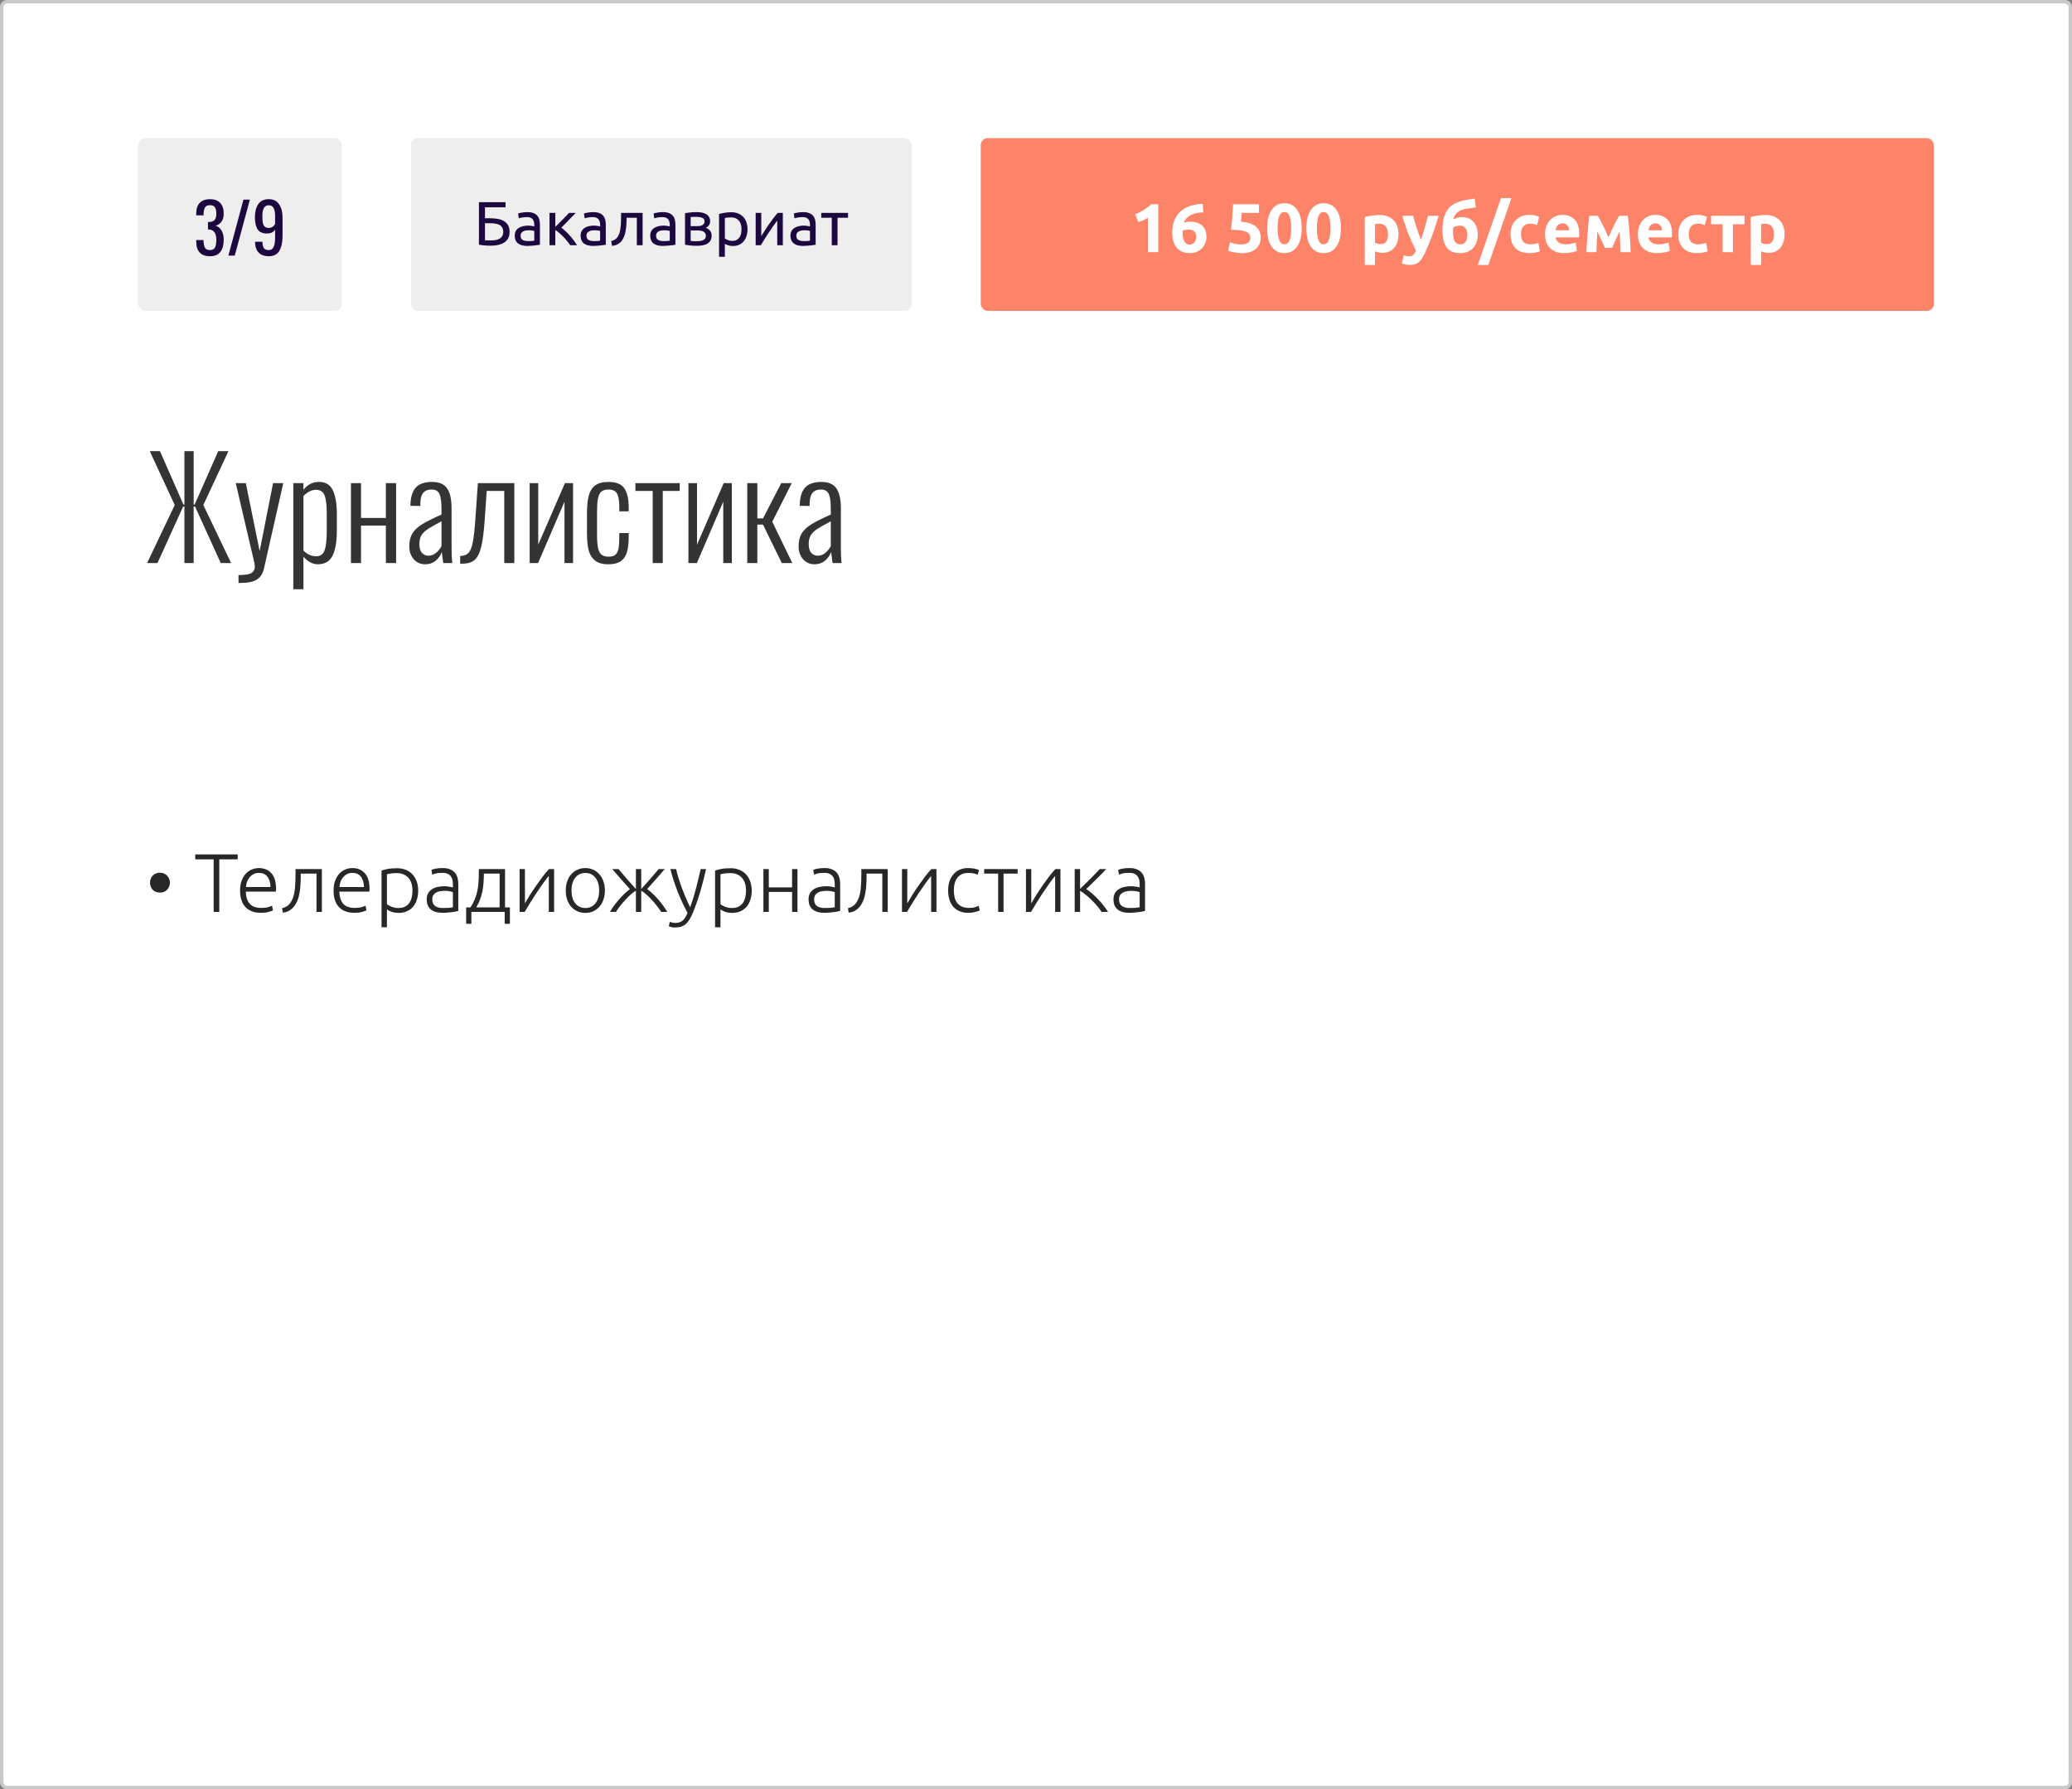 <?xml version="1.0" encoding="UTF-8"?> <svg xmlns="http://www.w3.org/2000/svg" width="600" height="518" viewBox="0 0 600 518" fill="none"><rect x="0" y="0" width="600" height="518" fill="#808080" stroke="none"/> <rect x="0.5" y="0.5" width="599" height="517" rx="1.5" fill="white"></rect> <path d="M50.6 146.2L43.36 130.6H46.32L53.12 146.08H53.4V130.6H56.08V146.08H56.36L63.2 130.6H66.16L58.88 146.2L66.92 163H63.92L56.48 146.64H56.08V163H53.4V146.64H53.04L45.6 163H42.6L50.6 146.2ZM69.069 166.48C70.935 166.48 72.189 166.28 72.829 165.88C73.469 165.48 73.789 164.88 73.789 164.08C73.789 163.573 73.669 162.853 73.429 161.92C73.215 160.96 73.082 160.4 73.029 160.24L68.269 139.88H71.189L75.189 159.56L79.069 139.88H82.029L76.429 164.64C76.082 166.107 75.389 167.16 74.349 167.8C73.309 168.44 71.802 168.76 69.829 168.76H69.069V166.48ZM84.943 139.88H87.863V141.8C89.063 140.28 90.543 139.52 92.303 139.52C94.33 139.52 95.703 140.36 96.423 142.04C97.17 143.693 97.543 145.92 97.543 148.72V153.6C97.543 156.773 97.13 159.2 96.303 160.88C95.477 162.533 94.037 163.36 91.983 163.36C90.543 163.36 89.17 162.627 87.863 161.16V170.6H84.943V139.88ZM91.543 161.04C92.77 161.04 93.583 160.467 93.983 159.32C94.41 158.173 94.623 156.293 94.623 153.68V148.72C94.623 146.24 94.41 144.467 93.983 143.4C93.583 142.333 92.743 141.8 91.463 141.8C90.263 141.8 89.063 142.4 87.863 143.6V159.36C88.93 160.48 90.156 161.04 91.543 161.04ZM101.623 139.88H104.543V149.96H111.743V139.88H114.703V163H111.743V152.16H104.543V163H101.623V139.88ZM123.162 163.36C121.775 163.36 120.655 162.867 119.802 161.88C118.949 160.893 118.522 159.667 118.522 158.2C118.522 156.68 118.815 155.427 119.402 154.44C120.015 153.453 120.949 152.573 122.202 151.8C123.455 151.027 125.335 150.08 127.842 148.96V147.32C127.842 145.88 127.749 144.76 127.562 143.96C127.402 143.16 127.109 142.587 126.682 142.24C126.282 141.893 125.709 141.72 124.962 141.72C122.802 141.72 121.722 143.04 121.722 145.68V146.48L118.842 146.44C118.869 144.067 119.375 142.32 120.362 141.2C121.349 140.08 122.935 139.52 125.122 139.52C127.149 139.52 128.589 140.133 129.442 141.36C130.322 142.587 130.762 144.52 130.762 147.16V158.4C130.762 159.147 130.775 160 130.802 160.96C130.855 161.92 130.909 162.6 130.962 163H128.362L127.922 159.8C127.575 160.813 126.975 161.667 126.122 162.36C125.295 163.027 124.309 163.36 123.162 163.36ZM124.082 160.88C124.882 160.88 125.602 160.613 126.242 160.08C126.909 159.52 127.442 158.867 127.842 158.12V150.92C126.029 151.88 124.709 152.627 123.882 153.16C123.082 153.693 122.469 154.293 122.042 154.96C121.642 155.6 121.442 156.44 121.442 157.48C121.442 158.627 121.682 159.48 122.162 160.04C122.669 160.6 123.309 160.88 124.082 160.88ZM133.26 160.96C134.327 160.933 135.127 160.64 135.66 160.08C136.194 159.52 136.607 158.507 136.9 157.04C137.194 155.573 137.447 153.293 137.66 150.2L138.38 139.88H148.94V163H146.02V142.12H140.94L140.38 150.2C140.14 153.8 139.794 156.507 139.34 158.32C138.914 160.107 138.274 161.373 137.42 162.12C136.567 162.84 135.327 163.2 133.7 163.2H133.26V160.96ZM153.381 139.88H155.861V157.68L163.581 139.88H165.941V163H163.461V145.24L155.821 163H153.381V139.88ZM176.172 163.36C174.465 163.36 173.159 162.987 172.252 162.24C171.345 161.467 170.732 160.44 170.412 159.16C170.119 157.853 169.972 156.213 169.972 154.24V148.84C169.972 146.6 170.145 144.813 170.492 143.48C170.865 142.147 171.492 141.16 172.372 140.52C173.279 139.853 174.545 139.52 176.172 139.52C178.439 139.52 179.985 140.147 180.812 141.4C181.639 142.627 182.052 144.467 182.052 146.92V148.04H179.332V146.92C179.332 145.56 179.225 144.507 179.012 143.76C178.825 143.013 178.505 142.493 178.052 142.2C177.599 141.88 176.972 141.72 176.172 141.72C175.265 141.72 174.572 141.933 174.092 142.36C173.639 142.787 173.319 143.467 173.132 144.4C172.972 145.307 172.892 146.627 172.892 148.36V154.84C172.892 156.44 172.985 157.693 173.172 158.6C173.359 159.507 173.692 160.16 174.172 160.56C174.652 160.96 175.332 161.16 176.212 161.16C177.119 161.16 177.785 160.973 178.212 160.6C178.665 160.2 178.959 159.613 179.092 158.84C179.252 158.067 179.332 156.987 179.332 155.6V154.32H182.052V155.44C182.052 157.173 181.892 158.613 181.572 159.76C181.279 160.88 180.705 161.76 179.852 162.4C178.999 163.04 177.772 163.36 176.172 163.36ZM188.999 142.12H183.999V139.88H196.839V142.12H191.919V163H188.999V142.12ZM199.357 139.88H201.837V157.68L209.557 139.88H211.917V163H209.437V145.24L201.797 163H199.357V139.88ZM216.388 139.88H219.308V150.08H220.948L226.228 139.88H229.268L223.628 151.04L229.428 163H226.388L220.948 151.88H219.308V163H216.388V139.88ZM235.896 163.36C234.51 163.36 233.39 162.867 232.536 161.88C231.683 160.893 231.256 159.667 231.256 158.2C231.256 156.68 231.55 155.427 232.136 154.44C232.75 153.453 233.683 152.573 234.936 151.8C236.19 151.027 238.07 150.08 240.576 148.96V147.32C240.576 145.88 240.483 144.76 240.296 143.96C240.136 143.16 239.843 142.587 239.416 142.24C239.016 141.893 238.443 141.72 237.696 141.72C235.536 141.72 234.456 143.04 234.456 145.68V146.48L231.576 146.44C231.603 144.067 232.11 142.32 233.096 141.2C234.083 140.08 235.67 139.52 237.856 139.52C239.883 139.52 241.323 140.133 242.176 141.36C243.056 142.587 243.496 144.52 243.496 147.16V158.4C243.496 159.147 243.51 160 243.536 160.96C243.59 161.92 243.643 162.6 243.696 163H241.096L240.656 159.8C240.31 160.813 239.71 161.667 238.856 162.36C238.03 163.027 237.043 163.36 235.896 163.36ZM236.816 160.88C237.616 160.88 238.336 160.613 238.976 160.08C239.643 159.52 240.176 158.867 240.576 158.12V150.92C238.763 151.88 237.443 152.627 236.616 153.16C235.816 153.693 235.203 154.293 234.776 154.96C234.376 155.6 234.176 156.44 234.176 157.48C234.176 158.627 234.416 159.48 234.896 160.04C235.403 160.6 236.043 160.88 236.816 160.88Z" fill="#343434"></path> <path d="M49.2 255.528C49.2 255.912 49.128 256.28 48.984 256.632C48.856 256.984 48.664 257.296 48.408 257.568C48.168 257.824 47.872 258.032 47.52 258.192C47.168 258.336 46.768 258.408 46.32 258.408C45.872 258.408 45.464 258.336 45.096 258.192C44.744 258.032 44.44 257.824 44.184 257.568C43.944 257.296 43.76 256.984 43.632 256.632C43.504 256.28 43.44 255.912 43.44 255.528C43.44 255.144 43.504 254.784 43.632 254.448C43.76 254.096 43.944 253.792 44.184 253.536C44.44 253.264 44.744 253.048 45.096 252.888C45.464 252.728 45.872 252.648 46.32 252.648C46.768 252.648 47.168 252.728 47.52 252.888C47.872 253.048 48.168 253.264 48.408 253.536C48.664 253.792 48.856 254.096 48.984 254.448C49.128 254.784 49.2 255.144 49.2 255.528ZM68.829 247.368V248.784H63.501V264H61.869V248.784H56.541V247.368H68.829ZM69.523 257.784C69.523 256.696 69.675 255.752 69.979 254.952C70.299 254.136 70.707 253.456 71.203 252.912C71.715 252.368 72.291 251.968 72.931 251.712C73.587 251.44 74.259 251.304 74.947 251.304C76.467 251.304 77.675 251.8 78.571 252.792C79.483 253.784 79.939 255.312 79.939 257.376C79.939 257.504 79.931 257.632 79.915 257.76C79.915 257.888 79.907 258.008 79.891 258.12H71.179C71.227 259.64 71.603 260.808 72.307 261.624C73.011 262.44 74.131 262.848 75.667 262.848C76.515 262.848 77.187 262.768 77.683 262.608C78.179 262.448 78.539 262.312 78.763 262.2L79.051 263.544C78.827 263.672 78.403 263.824 77.779 264C77.171 264.176 76.451 264.264 75.619 264.264C74.531 264.264 73.603 264.104 72.835 263.784C72.067 263.464 71.435 263.016 70.939 262.44C70.443 261.864 70.083 261.184 69.859 260.4C69.635 259.6 69.523 258.728 69.523 257.784ZM78.331 256.8C78.299 255.504 77.995 254.496 77.419 253.776C76.843 253.056 76.027 252.696 74.971 252.696C74.411 252.696 73.907 252.808 73.459 253.032C73.027 253.256 72.643 253.56 72.307 253.944C71.987 254.312 71.731 254.744 71.539 255.24C71.363 255.736 71.259 256.256 71.227 256.8H78.331ZM87.088 252.912V253.416C87.088 253.896 87.08 254.424 87.064 255C87.048 255.56 87.016 256.136 86.968 256.728C86.92 257.32 86.84 257.912 86.728 258.504C86.632 259.08 86.504 259.624 86.344 260.136C86.168 260.664 85.944 261.168 85.672 261.648C85.416 262.112 85.104 262.528 84.736 262.896C84.384 263.248 83.968 263.544 83.488 263.784C83.024 264.008 82.496 264.152 81.904 264.216L81.688 262.92C82.488 262.744 83.128 262.416 83.608 261.936C84.104 261.456 84.512 260.776 84.832 259.896C85.152 259.016 85.352 258.008 85.432 256.872C85.528 255.72 85.576 254.464 85.576 253.104V251.592H93.208V264H91.648V252.912H87.088ZM96.593 257.784C96.593 256.696 96.745 255.752 97.049 254.952C97.369 254.136 97.777 253.456 98.273 252.912C98.785 252.368 99.361 251.968 100.001 251.712C100.657 251.44 101.329 251.304 102.017 251.304C103.537 251.304 104.745 251.8 105.641 252.792C106.553 253.784 107.009 255.312 107.009 257.376C107.009 257.504 107.001 257.632 106.985 257.76C106.985 257.888 106.977 258.008 106.961 258.12H98.249C98.297 259.64 98.673 260.808 99.377 261.624C100.081 262.44 101.201 262.848 102.737 262.848C103.585 262.848 104.257 262.768 104.753 262.608C105.249 262.448 105.609 262.312 105.833 262.2L106.121 263.544C105.897 263.672 105.473 263.824 104.849 264C104.241 264.176 103.521 264.264 102.689 264.264C101.601 264.264 100.673 264.104 99.905 263.784C99.137 263.464 98.505 263.016 98.009 262.44C97.513 261.864 97.153 261.184 96.929 260.4C96.705 259.6 96.593 258.728 96.593 257.784ZM105.401 256.8C105.369 255.504 105.065 254.496 104.489 253.776C103.913 253.056 103.097 252.696 102.041 252.696C101.481 252.696 100.977 252.808 100.529 253.032C100.097 253.256 99.713 253.56 99.377 253.944C99.057 254.312 98.801 254.744 98.609 255.24C98.433 255.736 98.329 256.256 98.297 256.8H105.401ZM112.046 261.768C112.19 261.88 112.366 262 112.574 262.128C112.798 262.256 113.054 262.376 113.342 262.488C113.63 262.6 113.942 262.696 114.278 262.776C114.614 262.84 114.966 262.872 115.334 262.872C116.102 262.872 116.742 262.744 117.254 262.488C117.782 262.216 118.206 261.856 118.526 261.408C118.846 260.944 119.078 260.408 119.222 259.8C119.366 259.176 119.438 258.52 119.438 257.832C119.438 256.2 119.03 254.952 118.214 254.088C117.398 253.208 116.318 252.768 114.974 252.768C114.206 252.768 113.582 252.808 113.102 252.888C112.638 252.952 112.286 253.024 112.046 253.104V261.768ZM112.046 268.44H110.486V252.024C110.95 251.864 111.542 251.712 112.262 251.568C112.982 251.424 113.894 251.352 114.998 251.352C115.91 251.352 116.734 251.504 117.47 251.808C118.222 252.096 118.862 252.52 119.39 253.08C119.934 253.64 120.35 254.32 120.638 255.12C120.942 255.92 121.094 256.824 121.094 257.832C121.094 258.776 120.966 259.648 120.71 260.448C120.47 261.232 120.11 261.912 119.63 262.488C119.15 263.048 118.558 263.488 117.854 263.808C117.166 264.128 116.374 264.288 115.478 264.288C114.662 264.288 113.95 264.176 113.342 263.952C112.75 263.712 112.318 263.488 112.046 263.28V268.44ZM128.39 262.872C128.998 262.872 129.526 262.856 129.974 262.824C130.438 262.776 130.83 262.72 131.15 262.656V258.288C130.974 258.208 130.694 258.128 130.31 258.048C129.926 257.952 129.398 257.904 128.726 257.904C128.342 257.904 127.942 257.936 127.526 258C127.11 258.048 126.726 258.168 126.374 258.36C126.022 258.536 125.734 258.784 125.51 259.104C125.286 259.424 125.174 259.848 125.174 260.376C125.174 260.84 125.246 261.232 125.39 261.552C125.55 261.872 125.766 262.128 126.038 262.32C126.326 262.512 126.662 262.656 127.046 262.752C127.446 262.832 127.894 262.872 128.39 262.872ZM128.246 251.304C129.062 251.304 129.75 251.424 130.31 251.664C130.886 251.888 131.35 252.208 131.702 252.624C132.054 253.024 132.31 253.504 132.47 254.064C132.63 254.624 132.71 255.232 132.71 255.888V263.712C132.55 263.76 132.318 263.816 132.014 263.88C131.71 263.928 131.358 263.984 130.958 264.048C130.558 264.112 130.11 264.16 129.614 264.192C129.134 264.24 128.638 264.264 128.126 264.264C127.47 264.264 126.862 264.192 126.302 264.048C125.758 263.904 125.278 263.68 124.862 263.376C124.462 263.056 124.142 262.656 123.902 262.176C123.678 261.68 123.566 261.08 123.566 260.376C123.566 259.704 123.694 259.128 123.95 258.648C124.206 258.168 124.566 257.776 125.03 257.472C125.494 257.152 126.046 256.92 126.686 256.776C127.326 256.632 128.022 256.56 128.774 256.56C128.998 256.56 129.23 256.576 129.47 256.608C129.726 256.624 129.966 256.656 130.19 256.704C130.43 256.736 130.63 256.776 130.79 256.824C130.966 256.856 131.086 256.888 131.15 256.92V256.152C131.15 255.72 131.118 255.304 131.054 254.904C130.99 254.488 130.846 254.12 130.622 253.8C130.414 253.464 130.11 253.2 129.71 253.008C129.326 252.8 128.814 252.696 128.174 252.696C127.262 252.696 126.582 252.76 126.134 252.888C125.686 253.016 125.358 253.12 125.15 253.2L124.934 251.832C125.206 251.704 125.622 251.584 126.182 251.472C126.758 251.36 127.446 251.304 128.246 251.304ZM146.241 262.68H147.657V267.432H146.145V264H136.497V267.432H134.985V262.68H136.257C136.785 261.848 137.201 261.048 137.505 260.28C137.825 259.512 138.065 258.728 138.225 257.928C138.401 257.128 138.513 256.288 138.561 255.408C138.625 254.512 138.657 253.536 138.657 252.48V251.592H146.241V262.68ZM140.121 252.912C140.121 253.776 140.089 254.624 140.025 255.456C139.977 256.288 139.873 257.112 139.713 257.928C139.553 258.744 139.329 259.552 139.041 260.352C138.753 261.136 138.377 261.912 137.913 262.68H144.681V252.912H140.121ZM158.918 253.584C158.438 254.16 157.878 254.888 157.238 255.768C156.614 256.648 155.974 257.576 155.318 258.552C154.678 259.528 154.062 260.496 153.47 261.456C152.878 262.416 152.366 263.264 151.934 264H150.47V251.592H152.006V261.528C152.39 260.84 152.862 260.048 153.422 259.152C153.998 258.24 154.606 257.328 155.246 256.416C155.886 255.488 156.526 254.6 157.166 253.752C157.822 252.904 158.43 252.184 158.99 251.592H160.454V264H158.918V253.584ZM175.164 257.808C175.164 258.784 175.02 259.672 174.732 260.472C174.46 261.272 174.068 261.952 173.556 262.512C173.06 263.072 172.468 263.512 171.78 263.832C171.092 264.136 170.332 264.288 169.5 264.288C168.668 264.288 167.908 264.136 167.22 263.832C166.532 263.512 165.932 263.072 165.42 262.512C164.924 261.952 164.532 261.272 164.244 260.472C163.972 259.672 163.836 258.784 163.836 257.808C163.836 256.832 163.972 255.944 164.244 255.144C164.532 254.344 164.924 253.664 165.42 253.104C165.932 252.528 166.532 252.088 167.22 251.784C167.908 251.464 168.668 251.304 169.5 251.304C170.332 251.304 171.092 251.464 171.78 251.784C172.468 252.088 173.06 252.528 173.556 253.104C174.068 253.664 174.46 254.344 174.732 255.144C175.02 255.944 175.164 256.832 175.164 257.808ZM173.508 257.808C173.508 256.256 173.148 255.024 172.428 254.112C171.708 253.184 170.732 252.72 169.5 252.72C168.268 252.72 167.292 253.184 166.572 254.112C165.852 255.024 165.492 256.256 165.492 257.808C165.492 259.36 165.852 260.592 166.572 261.504C167.292 262.416 168.268 262.872 169.5 262.872C170.732 262.872 171.708 262.416 172.428 261.504C173.148 260.592 173.508 259.36 173.508 257.808ZM192.499 251.592C192.147 252.008 191.747 252.472 191.299 252.984C190.867 253.496 190.419 254.008 189.955 254.52C189.507 255.032 189.059 255.536 188.611 256.032C188.179 256.528 187.779 256.976 187.411 257.376C187.955 257.776 188.507 258.248 189.067 258.792C189.627 259.32 190.163 259.88 190.675 260.472C191.187 261.064 191.659 261.664 192.091 262.272C192.523 262.88 192.899 263.456 193.219 264H191.467C191.099 263.424 190.667 262.824 190.171 262.2C189.675 261.56 189.163 260.96 188.635 260.4C188.107 259.824 187.579 259.312 187.051 258.864C186.539 258.4 186.083 258.064 185.683 257.856V264H184.147V257.856C183.747 258.064 183.283 258.4 182.755 258.864C182.243 259.312 181.723 259.824 181.195 260.4C180.667 260.96 180.147 261.56 179.635 262.2C179.139 262.824 178.715 263.424 178.363 264H176.635C176.939 263.456 177.307 262.88 177.739 262.272C178.187 261.664 178.667 261.064 179.179 260.472C179.691 259.88 180.219 259.32 180.763 258.792C181.323 258.264 181.875 257.8 182.419 257.4C182.051 257 181.643 256.552 181.195 256.056C180.763 255.56 180.315 255.056 179.851 254.544C179.403 254.016 178.955 253.504 178.507 253.008C178.059 252.496 177.659 252.024 177.307 251.592H179.107C179.763 252.392 180.515 253.28 181.363 254.256C182.211 255.232 183.139 256.272 184.147 257.376V251.592H185.683V257.376C186.691 256.272 187.619 255.232 188.467 254.256C189.315 253.28 190.067 252.392 190.723 251.592H192.499ZM199.089 264.264C198.561 263.288 198.049 262.272 197.553 261.216C197.073 260.16 196.617 259.096 196.185 258.024C195.769 256.936 195.385 255.856 195.033 254.784C194.681 253.696 194.377 252.632 194.121 251.592H195.777C195.953 252.36 196.177 253.192 196.449 254.088C196.721 254.968 197.025 255.88 197.361 256.824C197.713 257.768 198.097 258.736 198.513 259.728C198.929 260.72 199.377 261.696 199.857 262.656C200.209 261.664 200.521 260.728 200.793 259.848C201.065 258.968 201.313 258.096 201.537 257.232C201.777 256.352 202.001 255.456 202.209 254.544C202.433 253.632 202.665 252.648 202.905 251.592H204.465C203.953 253.912 203.369 256.168 202.713 258.36C202.057 260.552 201.345 262.56 200.577 264.384C200.273 265.104 199.961 265.72 199.641 266.232C199.321 266.76 198.961 267.192 198.561 267.528C198.177 267.864 197.721 268.112 197.193 268.272C196.681 268.432 196.073 268.512 195.369 268.512C194.969 268.512 194.601 268.464 194.265 268.368C193.945 268.272 193.745 268.2 193.665 268.152L193.977 266.856C194.041 266.904 194.217 266.968 194.505 267.048C194.809 267.144 195.121 267.192 195.441 267.192C195.889 267.192 196.289 267.144 196.641 267.048C197.009 266.952 197.337 266.784 197.625 266.544C197.913 266.32 198.169 266.024 198.393 265.656C198.633 265.288 198.865 264.824 199.089 264.264ZM208.632 261.768C208.776 261.88 208.952 262 209.16 262.128C209.384 262.256 209.64 262.376 209.928 262.488C210.216 262.6 210.528 262.696 210.864 262.776C211.2 262.84 211.552 262.872 211.92 262.872C212.688 262.872 213.328 262.744 213.84 262.488C214.368 262.216 214.792 261.856 215.112 261.408C215.432 260.944 215.664 260.408 215.808 259.8C215.952 259.176 216.024 258.52 216.024 257.832C216.024 256.2 215.616 254.952 214.8 254.088C213.984 253.208 212.904 252.768 211.56 252.768C210.792 252.768 210.168 252.808 209.688 252.888C209.224 252.952 208.872 253.024 208.632 253.104V261.768ZM208.632 268.44H207.072V252.024C207.536 251.864 208.128 251.712 208.848 251.568C209.568 251.424 210.48 251.352 211.584 251.352C212.496 251.352 213.32 251.504 214.056 251.808C214.808 252.096 215.448 252.52 215.976 253.08C216.52 253.64 216.936 254.32 217.224 255.12C217.528 255.92 217.68 256.824 217.68 257.832C217.68 258.776 217.552 259.648 217.296 260.448C217.056 261.232 216.696 261.912 216.216 262.488C215.736 263.048 215.144 263.488 214.44 263.808C213.752 264.128 212.96 264.288 212.064 264.288C211.248 264.288 210.536 264.176 209.928 263.952C209.336 263.712 208.904 263.488 208.632 263.28V268.44ZM230.928 264H229.368V258.216H222.624V264H221.064V251.592H222.624V256.896H229.368V251.592H230.928V264ZM238.968 262.872C239.576 262.872 240.104 262.856 240.552 262.824C241.016 262.776 241.408 262.72 241.728 262.656V258.288C241.552 258.208 241.272 258.128 240.888 258.048C240.504 257.952 239.976 257.904 239.304 257.904C238.92 257.904 238.52 257.936 238.104 258C237.688 258.048 237.304 258.168 236.952 258.36C236.6 258.536 236.312 258.784 236.088 259.104C235.864 259.424 235.752 259.848 235.752 260.376C235.752 260.84 235.824 261.232 235.968 261.552C236.128 261.872 236.344 262.128 236.616 262.32C236.904 262.512 237.24 262.656 237.624 262.752C238.024 262.832 238.472 262.872 238.968 262.872ZM238.824 251.304C239.64 251.304 240.328 251.424 240.888 251.664C241.464 251.888 241.928 252.208 242.28 252.624C242.632 253.024 242.888 253.504 243.048 254.064C243.208 254.624 243.288 255.232 243.288 255.888V263.712C243.128 263.76 242.896 263.816 242.592 263.88C242.288 263.928 241.936 263.984 241.536 264.048C241.136 264.112 240.688 264.16 240.192 264.192C239.712 264.24 239.216 264.264 238.704 264.264C238.048 264.264 237.44 264.192 236.88 264.048C236.336 263.904 235.856 263.68 235.44 263.376C235.04 263.056 234.72 262.656 234.48 262.176C234.256 261.68 234.144 261.08 234.144 260.376C234.144 259.704 234.272 259.128 234.528 258.648C234.784 258.168 235.144 257.776 235.608 257.472C236.072 257.152 236.624 256.92 237.264 256.776C237.904 256.632 238.6 256.56 239.352 256.56C239.576 256.56 239.808 256.576 240.048 256.608C240.304 256.624 240.544 256.656 240.768 256.704C241.008 256.736 241.208 256.776 241.368 256.824C241.544 256.856 241.664 256.888 241.728 256.92V256.152C241.728 255.72 241.696 255.304 241.632 254.904C241.568 254.488 241.424 254.12 241.2 253.8C240.992 253.464 240.688 253.2 240.288 253.008C239.904 252.8 239.392 252.696 238.752 252.696C237.84 252.696 237.16 252.76 236.712 252.888C236.264 253.016 235.936 253.12 235.728 253.2L235.512 251.832C235.784 251.704 236.2 251.584 236.76 251.472C237.336 251.36 238.024 251.304 238.824 251.304ZM250.939 252.912V253.416C250.939 253.896 250.931 254.424 250.915 255C250.899 255.56 250.867 256.136 250.819 256.728C250.771 257.32 250.691 257.912 250.579 258.504C250.483 259.08 250.355 259.624 250.195 260.136C250.019 260.664 249.795 261.168 249.523 261.648C249.267 262.112 248.955 262.528 248.587 262.896C248.235 263.248 247.819 263.544 247.339 263.784C246.875 264.008 246.347 264.152 245.755 264.216L245.539 262.92C246.339 262.744 246.979 262.416 247.459 261.936C247.955 261.456 248.363 260.776 248.683 259.896C249.003 259.016 249.203 258.008 249.283 256.872C249.379 255.72 249.427 254.464 249.427 253.104V251.592H257.059V264H255.499V252.912H250.939ZM269.637 253.584C269.157 254.16 268.597 254.888 267.957 255.768C267.333 256.648 266.693 257.576 266.037 258.552C265.397 259.528 264.781 260.496 264.189 261.456C263.597 262.416 263.085 263.264 262.653 264H261.189V251.592H262.725V261.528C263.109 260.84 263.581 260.048 264.141 259.152C264.717 258.24 265.325 257.328 265.965 256.416C266.605 255.488 267.245 254.6 267.885 253.752C268.541 252.904 269.149 252.184 269.709 251.592H271.173V264H269.637V253.584ZM280.434 264.264C279.474 264.264 278.626 264.112 277.89 263.808C277.154 263.504 276.538 263.072 276.042 262.512C275.562 261.936 275.194 261.256 274.938 260.472C274.682 259.672 274.554 258.792 274.554 257.832C274.554 256.856 274.682 255.968 274.938 255.168C275.21 254.368 275.594 253.68 276.09 253.104C276.586 252.528 277.186 252.088 277.89 251.784C278.594 251.464 279.386 251.304 280.266 251.304C280.938 251.304 281.562 251.36 282.138 251.472C282.73 251.584 283.186 251.728 283.506 251.904L283.098 253.248C282.778 253.088 282.418 252.96 282.018 252.864C281.618 252.768 281.082 252.72 280.41 252.72C279.034 252.72 277.986 253.168 277.266 254.064C276.562 254.944 276.21 256.2 276.21 257.832C276.21 258.568 276.29 259.248 276.45 259.872C276.61 260.48 276.866 261.008 277.218 261.456C277.586 261.888 278.05 262.232 278.61 262.488C279.186 262.728 279.882 262.848 280.698 262.848C281.37 262.848 281.93 262.776 282.378 262.632C282.842 262.472 283.178 262.336 283.386 262.224L283.722 263.568C283.434 263.728 282.978 263.88 282.354 264.024C281.746 264.184 281.106 264.264 280.434 264.264ZM294.681 251.592V252.912H290.601V264H289.041V252.912H284.985V251.592H294.681ZM305.543 253.584C305.063 254.16 304.503 254.888 303.863 255.768C303.239 256.648 302.599 257.576 301.943 258.552C301.303 259.528 300.687 260.496 300.095 261.456C299.503 262.416 298.991 263.264 298.559 264H297.095V251.592H298.631V261.528C299.015 260.84 299.487 260.048 300.047 259.152C300.623 258.24 301.231 257.328 301.871 256.416C302.511 255.488 303.151 254.6 303.791 253.752C304.447 252.904 305.055 252.184 305.615 251.592H307.079V264H305.543V253.584ZM311.205 264V251.592H312.765V257.328C313.213 256.896 313.709 256.416 314.253 255.888C314.813 255.344 315.357 254.808 315.885 254.28C316.413 253.736 316.901 253.232 317.349 252.768C317.813 252.288 318.181 251.896 318.453 251.592H320.325C319.957 252.008 319.517 252.48 319.005 253.008C318.493 253.52 317.965 254.04 317.421 254.568C316.893 255.096 316.373 255.608 315.861 256.104C315.365 256.6 314.925 257.024 314.541 257.376C315.085 257.728 315.661 258.168 316.269 258.696C316.877 259.208 317.461 259.768 318.021 260.376C318.597 260.968 319.125 261.584 319.605 262.224C320.101 262.848 320.517 263.44 320.853 264H319.005C318.621 263.408 318.165 262.808 317.637 262.2C317.125 261.592 316.581 261.016 316.005 260.472C315.445 259.912 314.877 259.408 314.301 258.96C313.741 258.512 313.229 258.152 312.765 257.88V264H311.205ZM327.257 262.872C327.865 262.872 328.393 262.856 328.841 262.824C329.305 262.776 329.697 262.72 330.017 262.656V258.288C329.841 258.208 329.561 258.128 329.177 258.048C328.793 257.952 328.265 257.904 327.593 257.904C327.209 257.904 326.809 257.936 326.393 258C325.977 258.048 325.593 258.168 325.241 258.36C324.889 258.536 324.601 258.784 324.377 259.104C324.153 259.424 324.041 259.848 324.041 260.376C324.041 260.84 324.113 261.232 324.257 261.552C324.417 261.872 324.633 262.128 324.905 262.32C325.193 262.512 325.529 262.656 325.913 262.752C326.313 262.832 326.761 262.872 327.257 262.872ZM327.113 251.304C327.929 251.304 328.617 251.424 329.177 251.664C329.753 251.888 330.217 252.208 330.569 252.624C330.921 253.024 331.177 253.504 331.337 254.064C331.497 254.624 331.577 255.232 331.577 255.888V263.712C331.417 263.76 331.185 263.816 330.881 263.88C330.577 263.928 330.225 263.984 329.825 264.048C329.425 264.112 328.977 264.16 328.481 264.192C328.001 264.24 327.505 264.264 326.993 264.264C326.337 264.264 325.729 264.192 325.169 264.048C324.625 263.904 324.145 263.68 323.729 263.376C323.329 263.056 323.009 262.656 322.769 262.176C322.545 261.68 322.433 261.08 322.433 260.376C322.433 259.704 322.561 259.128 322.817 258.648C323.073 258.168 323.433 257.776 323.897 257.472C324.361 257.152 324.913 256.92 325.553 256.776C326.193 256.632 326.889 256.56 327.641 256.56C327.865 256.56 328.097 256.576 328.337 256.608C328.593 256.624 328.833 256.656 329.057 256.704C329.297 256.736 329.497 256.776 329.657 256.824C329.833 256.856 329.953 256.888 330.017 256.92V256.152C330.017 255.72 329.985 255.304 329.921 254.904C329.857 254.488 329.713 254.12 329.489 253.8C329.281 253.464 328.977 253.2 328.577 253.008C328.193 252.8 327.681 252.696 327.041 252.696C326.129 252.696 325.449 252.76 325.001 252.888C324.553 253.016 324.225 253.12 324.017 253.2L323.801 251.832C324.073 251.704 324.489 251.584 325.049 251.472C325.625 251.36 326.313 251.304 327.113 251.304Z" fill="#272727"></path> <rect x="119" y="40" width="145" height="50" rx="2" fill="#EEEEEE"></rect> <path d="M140.434 60.02V63.188H141.982C142.858 63.188 143.638 63.26 144.322 63.404C145.018 63.548 145.606 63.782 146.086 64.106C146.566 64.418 146.932 64.826 147.184 65.33C147.436 65.822 147.562 66.428 147.562 67.148C147.562 68.468 147.082 69.464 146.122 70.136C145.162 70.796 143.806 71.126 142.054 71.126C141.802 71.126 141.526 71.12 141.226 71.108C140.938 71.096 140.644 71.078 140.344 71.054C140.056 71.03 139.768 71 139.48 70.964C139.192 70.928 138.928 70.88 138.688 70.82V58.526H146.392V60.02H140.434ZM142.198 69.596C142.666 69.596 143.11 69.56 143.53 69.488C143.962 69.416 144.34 69.29 144.664 69.11C144.988 68.918 145.246 68.666 145.438 68.354C145.63 68.042 145.726 67.646 145.726 67.166C145.726 66.662 145.636 66.248 145.456 65.924C145.288 65.6 145.042 65.342 144.718 65.15C144.394 64.958 143.992 64.826 143.512 64.754C143.044 64.67 142.51 64.628 141.91 64.628H140.434V69.542C140.566 69.554 140.722 69.566 140.902 69.578C141.058 69.59 141.244 69.596 141.46 69.596C141.676 69.596 141.922 69.596 142.198 69.596ZM152.892 69.794C153.288 69.794 153.636 69.788 153.936 69.776C154.248 69.752 154.506 69.716 154.71 69.668V66.878C154.59 66.818 154.392 66.77 154.116 66.734C153.852 66.686 153.528 66.662 153.144 66.662C152.892 66.662 152.622 66.68 152.334 66.716C152.058 66.752 151.8 66.83 151.56 66.95C151.332 67.058 151.14 67.214 150.984 67.418C150.828 67.61 150.75 67.868 150.75 68.192C150.75 68.792 150.942 69.212 151.326 69.452C151.71 69.68 152.232 69.794 152.892 69.794ZM152.748 61.406C153.42 61.406 153.984 61.496 154.44 61.676C154.908 61.844 155.28 62.09 155.556 62.414C155.844 62.726 156.048 63.104 156.168 63.548C156.288 63.98 156.348 64.46 156.348 64.988V70.838C156.204 70.862 156 70.898 155.736 70.946C155.484 70.982 155.196 71.018 154.872 71.054C154.548 71.09 154.194 71.12 153.81 71.144C153.438 71.18 153.066 71.198 152.694 71.198C152.166 71.198 151.68 71.144 151.236 71.036C150.792 70.928 150.408 70.76 150.084 70.532C149.76 70.292 149.508 69.98 149.328 69.596C149.148 69.212 149.058 68.75 149.058 68.21C149.058 67.694 149.16 67.25 149.364 66.878C149.58 66.506 149.868 66.206 150.228 65.978C150.588 65.75 151.008 65.582 151.488 65.474C151.968 65.366 152.472 65.312 153 65.312C153.168 65.312 153.342 65.324 153.522 65.348C153.702 65.36 153.87 65.384 154.026 65.42C154.194 65.444 154.338 65.468 154.458 65.492C154.578 65.516 154.662 65.534 154.71 65.546V65.078C154.71 64.802 154.68 64.532 154.62 64.268C154.56 63.992 154.452 63.752 154.296 63.548C154.14 63.332 153.924 63.164 153.648 63.044C153.384 62.912 153.036 62.846 152.604 62.846C152.052 62.846 151.566 62.888 151.146 62.972C150.738 63.044 150.432 63.122 150.228 63.206L150.03 61.82C150.246 61.724 150.606 61.634 151.11 61.55C151.614 61.454 152.16 61.406 152.748 61.406ZM162.548 65.906C162.92 66.17 163.322 66.506 163.754 66.914C164.186 67.31 164.606 67.742 165.014 68.21C165.434 68.678 165.824 69.158 166.184 69.65C166.544 70.13 166.85 70.58 167.102 71H165.122C164.858 70.592 164.546 70.178 164.186 69.758C163.838 69.326 163.472 68.912 163.088 68.516C162.704 68.12 162.314 67.754 161.918 67.418C161.522 67.082 161.15 66.8 160.802 66.572V71H159.128V61.64H160.802V65.654C161.09 65.378 161.42 65.06 161.792 64.7C162.164 64.328 162.536 63.956 162.908 63.584C163.292 63.2 163.646 62.84 163.97 62.504C164.294 62.156 164.558 61.868 164.762 61.64H166.706C166.442 61.928 166.13 62.258 165.77 62.63C165.422 62.99 165.056 63.362 164.672 63.746C164.3 64.13 163.928 64.514 163.556 64.898C163.184 65.27 162.848 65.606 162.548 65.906ZM171.964 69.794C172.36 69.794 172.708 69.788 173.008 69.776C173.32 69.752 173.578 69.716 173.782 69.668V66.878C173.662 66.818 173.464 66.77 173.188 66.734C172.924 66.686 172.6 66.662 172.216 66.662C171.964 66.662 171.694 66.68 171.406 66.716C171.13 66.752 170.872 66.83 170.632 66.95C170.404 67.058 170.212 67.214 170.056 67.418C169.9 67.61 169.822 67.868 169.822 68.192C169.822 68.792 170.014 69.212 170.398 69.452C170.782 69.68 171.304 69.794 171.964 69.794ZM171.82 61.406C172.492 61.406 173.056 61.496 173.512 61.676C173.98 61.844 174.352 62.09 174.628 62.414C174.916 62.726 175.12 63.104 175.24 63.548C175.36 63.98 175.42 64.46 175.42 64.988V70.838C175.276 70.862 175.072 70.898 174.808 70.946C174.556 70.982 174.268 71.018 173.944 71.054C173.62 71.09 173.266 71.12 172.882 71.144C172.51 71.18 172.138 71.198 171.766 71.198C171.238 71.198 170.752 71.144 170.308 71.036C169.864 70.928 169.48 70.76 169.156 70.532C168.832 70.292 168.58 69.98 168.4 69.596C168.22 69.212 168.13 68.75 168.13 68.21C168.13 67.694 168.232 67.25 168.436 66.878C168.652 66.506 168.94 66.206 169.3 65.978C169.66 65.75 170.08 65.582 170.56 65.474C171.04 65.366 171.544 65.312 172.072 65.312C172.24 65.312 172.414 65.324 172.594 65.348C172.774 65.36 172.942 65.384 173.098 65.42C173.266 65.444 173.41 65.468 173.53 65.492C173.65 65.516 173.734 65.534 173.782 65.546V65.078C173.782 64.802 173.752 64.532 173.692 64.268C173.632 63.992 173.524 63.752 173.368 63.548C173.212 63.332 172.996 63.164 172.72 63.044C172.456 62.912 172.108 62.846 171.676 62.846C171.124 62.846 170.638 62.888 170.218 62.972C169.81 63.044 169.504 63.122 169.3 63.206L169.102 61.82C169.318 61.724 169.678 61.634 170.182 61.55C170.686 61.454 171.232 61.406 171.82 61.406ZM181.459 63.044C181.459 63.44 181.447 63.866 181.423 64.322C181.411 64.766 181.381 65.216 181.333 65.672C181.285 66.116 181.219 66.56 181.135 67.004C181.051 67.436 180.943 67.844 180.811 68.228C180.679 68.612 180.511 68.972 180.307 69.308C180.115 69.644 179.875 69.944 179.587 70.208C179.299 70.46 178.963 70.676 178.579 70.856C178.195 71.024 177.745 71.132 177.229 71.18L176.995 69.776C177.583 69.656 178.045 69.434 178.381 69.11C178.729 68.786 179.005 68.39 179.209 67.922C179.389 67.514 179.521 67.052 179.605 66.536C179.689 66.02 179.749 65.486 179.785 64.934C179.821 64.37 179.839 63.806 179.839 63.242C179.851 62.678 179.857 62.144 179.857 61.64H186.085V71H184.411V63.044H181.459ZM192.127 69.794C192.523 69.794 192.871 69.788 193.171 69.776C193.483 69.752 193.741 69.716 193.945 69.668V66.878C193.825 66.818 193.627 66.77 193.351 66.734C193.087 66.686 192.763 66.662 192.379 66.662C192.127 66.662 191.857 66.68 191.569 66.716C191.293 66.752 191.035 66.83 190.795 66.95C190.567 67.058 190.375 67.214 190.219 67.418C190.063 67.61 189.985 67.868 189.985 68.192C189.985 68.792 190.177 69.212 190.561 69.452C190.945 69.68 191.467 69.794 192.127 69.794ZM191.983 61.406C192.655 61.406 193.219 61.496 193.675 61.676C194.143 61.844 194.515 62.09 194.791 62.414C195.079 62.726 195.283 63.104 195.403 63.548C195.523 63.98 195.583 64.46 195.583 64.988V70.838C195.439 70.862 195.235 70.898 194.971 70.946C194.719 70.982 194.431 71.018 194.107 71.054C193.783 71.09 193.429 71.12 193.045 71.144C192.673 71.18 192.301 71.198 191.929 71.198C191.401 71.198 190.915 71.144 190.471 71.036C190.027 70.928 189.643 70.76 189.319 70.532C188.995 70.292 188.743 69.98 188.563 69.596C188.383 69.212 188.293 68.75 188.293 68.21C188.293 67.694 188.395 67.25 188.599 66.878C188.815 66.506 189.103 66.206 189.463 65.978C189.823 65.75 190.243 65.582 190.723 65.474C191.203 65.366 191.707 65.312 192.235 65.312C192.403 65.312 192.577 65.324 192.757 65.348C192.937 65.36 193.105 65.384 193.261 65.42C193.429 65.444 193.573 65.468 193.693 65.492C193.813 65.516 193.897 65.534 193.945 65.546V65.078C193.945 64.802 193.915 64.532 193.855 64.268C193.795 63.992 193.687 63.752 193.531 63.548C193.375 63.332 193.159 63.164 192.883 63.044C192.619 62.912 192.271 62.846 191.839 62.846C191.287 62.846 190.801 62.888 190.381 62.972C189.973 63.044 189.667 63.122 189.463 63.206L189.265 61.82C189.481 61.724 189.841 61.634 190.345 61.55C190.849 61.454 191.395 61.406 191.983 61.406ZM200.001 69.74C200.073 69.752 200.175 69.764 200.307 69.776C200.439 69.788 200.589 69.8 200.757 69.812C200.925 69.812 201.099 69.818 201.279 69.83C201.471 69.83 201.651 69.83 201.819 69.83C202.167 69.83 202.497 69.806 202.809 69.758C203.133 69.71 203.409 69.626 203.637 69.506C203.877 69.386 204.063 69.23 204.195 69.038C204.339 68.834 204.411 68.576 204.411 68.264C204.411 67.964 204.345 67.718 204.213 67.526C204.093 67.322 203.925 67.16 203.709 67.04C203.493 66.92 203.235 66.836 202.935 66.788C202.647 66.74 202.335 66.716 201.999 66.716H200.001V69.74ZM201.783 65.474C202.107 65.474 202.401 65.456 202.665 65.42C202.941 65.372 203.175 65.294 203.367 65.186C203.571 65.078 203.727 64.934 203.835 64.754C203.955 64.574 204.015 64.346 204.015 64.07C204.015 63.782 203.943 63.554 203.799 63.386C203.655 63.218 203.463 63.092 203.223 63.008C202.995 62.912 202.731 62.852 202.431 62.828C202.143 62.792 201.849 62.774 201.549 62.774C201.273 62.774 200.991 62.78 200.703 62.792C200.427 62.804 200.193 62.816 200.001 62.828V65.474H201.783ZM201.747 71.162C201.039 71.162 200.385 71.126 199.785 71.054C199.185 70.994 198.711 70.922 198.363 70.838V61.73C198.711 61.646 199.185 61.574 199.785 61.514C200.385 61.442 201.039 61.406 201.747 61.406C202.239 61.406 202.719 61.448 203.187 61.532C203.655 61.616 204.069 61.76 204.429 61.964C204.789 62.156 205.077 62.426 205.293 62.774C205.521 63.11 205.635 63.53 205.635 64.034C205.635 64.49 205.521 64.88 205.293 65.204C205.065 65.528 204.759 65.78 204.375 65.96C204.891 66.14 205.299 66.41 205.599 66.77C205.911 67.118 206.067 67.61 206.067 68.246C206.067 68.81 205.953 69.278 205.725 69.65C205.509 70.022 205.203 70.322 204.807 70.55C204.423 70.778 203.967 70.934 203.439 71.018C202.911 71.114 202.347 71.162 201.747 71.162ZM214.722 66.338C214.722 65.246 214.452 64.406 213.912 63.818C213.372 63.23 212.652 62.936 211.752 62.936C211.248 62.936 210.852 62.954 210.564 62.99C210.288 63.026 210.066 63.068 209.898 63.116V69.02C210.102 69.188 210.396 69.35 210.78 69.506C211.164 69.662 211.584 69.74 212.04 69.74C212.52 69.74 212.928 69.656 213.264 69.488C213.612 69.308 213.894 69.068 214.11 68.768C214.326 68.456 214.482 68.096 214.578 67.688C214.674 67.268 214.722 66.818 214.722 66.338ZM216.468 66.338C216.468 67.046 216.372 67.7 216.18 68.3C216 68.9 215.73 69.416 215.37 69.848C215.01 70.28 214.566 70.616 214.038 70.856C213.522 71.096 212.928 71.216 212.256 71.216C211.716 71.216 211.236 71.144 210.816 71C210.408 70.856 210.102 70.718 209.898 70.586V74.33H208.224V61.928C208.62 61.832 209.112 61.73 209.7 61.622C210.3 61.502 210.99 61.442 211.77 61.442C212.49 61.442 213.138 61.556 213.714 61.784C214.29 62.012 214.782 62.336 215.19 62.756C215.598 63.176 215.91 63.692 216.126 64.304C216.354 64.904 216.468 65.582 216.468 66.338ZM226.69 61.64V71H225.07V63.872C224.71 64.328 224.314 64.862 223.882 65.474C223.45 66.086 223.018 66.722 222.586 67.382C222.154 68.03 221.74 68.672 221.344 69.308C220.948 69.944 220.606 70.508 220.318 71H218.824V61.64H220.444V68.372C220.756 67.856 221.11 67.292 221.506 66.68C221.902 66.056 222.31 65.444 222.73 64.844C223.162 64.232 223.588 63.65 224.008 63.098C224.44 62.534 224.842 62.048 225.214 61.64H226.69ZM232.732 69.794C233.128 69.794 233.476 69.788 233.776 69.776C234.088 69.752 234.346 69.716 234.55 69.668V66.878C234.43 66.818 234.232 66.77 233.956 66.734C233.692 66.686 233.368 66.662 232.984 66.662C232.732 66.662 232.462 66.68 232.174 66.716C231.898 66.752 231.64 66.83 231.4 66.95C231.172 67.058 230.98 67.214 230.824 67.418C230.668 67.61 230.59 67.868 230.59 68.192C230.59 68.792 230.782 69.212 231.166 69.452C231.55 69.68 232.072 69.794 232.732 69.794ZM232.588 61.406C233.26 61.406 233.824 61.496 234.28 61.676C234.748 61.844 235.12 62.09 235.396 62.414C235.684 62.726 235.888 63.104 236.008 63.548C236.128 63.98 236.188 64.46 236.188 64.988V70.838C236.044 70.862 235.84 70.898 235.576 70.946C235.324 70.982 235.036 71.018 234.712 71.054C234.388 71.09 234.034 71.12 233.65 71.144C233.278 71.18 232.906 71.198 232.534 71.198C232.006 71.198 231.52 71.144 231.076 71.036C230.632 70.928 230.248 70.76 229.924 70.532C229.6 70.292 229.348 69.98 229.168 69.596C228.988 69.212 228.898 68.75 228.898 68.21C228.898 67.694 229 67.25 229.204 66.878C229.42 66.506 229.708 66.206 230.068 65.978C230.428 65.75 230.848 65.582 231.328 65.474C231.808 65.366 232.312 65.312 232.84 65.312C233.008 65.312 233.182 65.324 233.362 65.348C233.542 65.36 233.71 65.384 233.866 65.42C234.034 65.444 234.178 65.468 234.298 65.492C234.418 65.516 234.502 65.534 234.55 65.546V65.078C234.55 64.802 234.52 64.532 234.46 64.268C234.4 63.992 234.292 63.752 234.136 63.548C233.98 63.332 233.764 63.164 233.488 63.044C233.224 62.912 232.876 62.846 232.444 62.846C231.892 62.846 231.406 62.888 230.986 62.972C230.578 63.044 230.272 63.122 230.068 63.206L229.87 61.82C230.086 61.724 230.446 61.634 230.95 61.55C231.454 61.454 232 61.406 232.588 61.406ZM245.574 61.64V63.044H242.532V71H240.858V63.044H237.816V61.64H245.574Z" fill="#1C083F"></path> <rect x="40" y="40" width="59" height="50" rx="2" fill="#EEEEEE"></rect> <path d="M60.783 74.18C59.49 74.18 58.503 73.82 57.823 73.1C57.157 72.367 56.823 71.34 56.823 70.02V69.48H58.943V69.84C58.97 70.667 59.11 71.3 59.363 71.74C59.63 72.18 60.103 72.4 60.783 72.4C61.503 72.4 61.99 72.153 62.243 71.66C62.51 71.153 62.643 70.407 62.643 69.42C62.643 68.513 62.477 67.807 62.143 67.3C61.81 66.78 61.27 66.493 60.523 66.44C60.47 66.427 60.37 66.42 60.223 66.42V64.28H60.503C61.263 64.253 61.81 64.053 62.143 63.68C62.477 63.307 62.643 62.687 62.643 61.82C62.643 61.02 62.51 60.42 62.243 60.02C61.977 59.607 61.497 59.4 60.803 59.4C60.11 59.4 59.63 59.62 59.363 60.06C59.11 60.5 58.97 61.147 58.943 62V62.34H56.823V61.8C56.823 60.48 57.157 59.46 57.823 58.74C58.503 58.02 59.497 57.66 60.803 57.66C62.11 57.66 63.097 58.027 63.763 58.76C64.443 59.48 64.783 60.5 64.783 61.82C64.783 62.767 64.577 63.54 64.163 64.14C63.75 64.74 63.183 65.147 62.463 65.36C63.197 65.587 63.763 66.047 64.163 66.74C64.577 67.433 64.783 68.327 64.783 69.42C64.783 70.927 64.457 72.1 63.803 72.94C63.163 73.767 62.157 74.18 60.783 74.18ZM70.495 57.8H72.355L67.975 74H66.135L70.495 57.8ZM77.838 74.18C76.571 74.18 75.597 73.833 74.918 73.14C74.237 72.447 73.884 71.453 73.858 70.16V69.98H75.998C75.998 70.807 76.131 71.42 76.397 71.82C76.677 72.207 77.164 72.4 77.858 72.4C79.058 72.4 79.657 71.247 79.657 68.94V66.48C79.444 66.827 79.138 67.1 78.737 67.3C78.351 67.5 77.871 67.6 77.297 67.6C76.031 67.6 75.131 67.2 74.597 66.4C74.078 65.587 73.817 64.427 73.817 62.92C73.817 61.333 74.144 60.06 74.797 59.1C75.451 58.14 76.464 57.66 77.838 57.66C79.171 57.66 80.164 58.153 80.817 59.14C81.484 60.113 81.817 61.387 81.817 62.96V68.4C81.817 70.147 81.511 71.547 80.897 72.6C80.284 73.653 79.264 74.18 77.838 74.18ZM77.838 65.98C78.624 65.98 79.231 65.607 79.657 64.86V62.46C79.657 60.433 79.051 59.42 77.838 59.42C77.171 59.42 76.691 59.7 76.397 60.26C76.118 60.807 75.978 61.52 75.978 62.4C75.978 63.213 76.011 63.86 76.078 64.34C76.144 64.82 76.311 65.213 76.578 65.52C76.844 65.827 77.264 65.98 77.838 65.98Z" fill="#1C083F"></path> <rect x="284" y="40" width="276" height="50" rx="2" fill="#FD8369"></rect> <path d="M328.744 62.02C329.13 61.86 329.53 61.68 329.944 61.48C330.37 61.267 330.784 61.04 331.184 60.8C331.584 60.547 331.964 60.287 332.324 60.02C332.697 59.74 333.03 59.447 333.324 59.14H335.404V73H332.424V63.02C332.024 63.287 331.577 63.533 331.084 63.76C330.59 63.973 330.11 64.16 329.644 64.32L328.744 62.02ZM344.191 66.48C343.898 66.48 343.584 66.507 343.251 66.56C342.918 66.613 342.658 66.687 342.471 66.78C342.471 66.833 342.464 66.913 342.451 67.02C342.451 67.127 342.451 67.22 342.451 67.3C342.451 67.78 342.484 68.233 342.551 68.66C342.618 69.087 342.731 69.46 342.891 69.78C343.051 70.1 343.264 70.353 343.531 70.54C343.798 70.713 344.131 70.8 344.531 70.8C344.864 70.8 345.144 70.733 345.371 70.6C345.611 70.453 345.804 70.273 345.951 70.06C346.111 69.847 346.224 69.613 346.291 69.36C346.371 69.093 346.411 68.84 346.411 68.6C346.411 67.92 346.238 67.4 345.891 67.04C345.558 66.667 344.991 66.48 344.191 66.48ZM344.571 64.16C345.438 64.16 346.171 64.28 346.771 64.52C347.384 64.747 347.884 65.06 348.271 65.46C348.658 65.86 348.938 66.327 349.111 66.86C349.284 67.393 349.371 67.96 349.371 68.56C349.371 69.093 349.271 69.64 349.071 70.2C348.884 70.76 348.591 71.267 348.191 71.72C347.804 72.173 347.304 72.547 346.691 72.84C346.091 73.133 345.378 73.28 344.551 73.28C342.884 73.28 341.618 72.753 340.751 71.7C339.884 70.647 339.451 69.193 339.451 67.34C339.451 66.007 339.658 64.827 340.071 63.8C340.484 62.773 341.071 61.913 341.831 61.22C342.604 60.513 343.531 59.98 344.611 59.62C345.704 59.247 346.931 59.053 348.291 59.04C348.318 59.453 348.344 59.86 348.371 60.26C348.398 60.647 348.424 61.053 348.451 61.48C347.771 61.493 347.131 61.56 346.531 61.68C345.944 61.787 345.404 61.96 344.911 62.2C344.431 62.44 344.011 62.753 343.651 63.14C343.291 63.513 343.011 63.973 342.811 64.52C343.104 64.387 343.404 64.293 343.711 64.24C344.018 64.187 344.304 64.16 344.571 64.16ZM362.083 68.92C362.083 68.533 361.996 68.193 361.823 67.9C361.649 67.593 361.349 67.34 360.923 67.14C360.496 66.94 359.923 66.787 359.203 66.68C358.483 66.573 357.576 66.52 356.483 66.52C356.629 65.28 356.749 64.02 356.843 62.74C356.936 61.46 357.009 60.26 357.063 59.14H364.563V61.64H359.563C359.536 62.12 359.503 62.587 359.463 63.04C359.436 63.48 359.403 63.867 359.363 64.2C361.309 64.333 362.743 64.793 363.663 65.58C364.596 66.353 365.063 67.433 365.063 68.82C365.063 69.46 364.949 70.053 364.723 70.6C364.496 71.147 364.156 71.62 363.703 72.02C363.249 72.42 362.676 72.733 361.983 72.96C361.303 73.187 360.503 73.3 359.583 73.3C359.223 73.3 358.843 73.273 358.443 73.22C358.056 73.18 357.676 73.12 357.303 73.04C356.943 72.973 356.616 72.9 356.323 72.82C356.029 72.74 355.803 72.66 355.643 72.58L356.183 70.12C356.516 70.267 356.956 70.413 357.503 70.56C358.049 70.693 358.703 70.76 359.463 70.76C360.383 70.76 361.049 70.58 361.463 70.22C361.876 69.847 362.083 69.413 362.083 68.92ZM376.93 66.04C376.93 68.373 376.483 70.167 375.59 71.42C374.71 72.66 373.49 73.28 371.93 73.28C370.37 73.28 369.143 72.66 368.25 71.42C367.37 70.167 366.93 68.373 366.93 66.04C366.93 64.88 367.043 63.853 367.27 62.96C367.51 62.067 367.85 61.313 368.29 60.7C368.73 60.087 369.257 59.62 369.87 59.3C370.483 58.98 371.17 58.82 371.93 58.82C373.49 58.82 374.71 59.447 375.59 60.7C376.483 61.94 376.93 63.72 376.93 66.04ZM373.89 66.04C373.89 65.347 373.857 64.72 373.79 64.16C373.723 63.587 373.617 63.093 373.47 62.68C373.323 62.267 373.123 61.947 372.87 61.72C372.617 61.493 372.303 61.38 371.93 61.38C371.557 61.38 371.243 61.493 370.99 61.72C370.75 61.947 370.55 62.267 370.39 62.68C370.243 63.093 370.137 63.587 370.07 64.16C370.003 64.72 369.97 65.347 369.97 66.04C369.97 66.733 370.003 67.367 370.07 67.94C370.137 68.513 370.243 69.007 370.39 69.42C370.55 69.833 370.75 70.153 370.99 70.38C371.243 70.607 371.557 70.72 371.93 70.72C372.303 70.72 372.617 70.607 372.87 70.38C373.123 70.153 373.323 69.833 373.47 69.42C373.617 69.007 373.723 68.513 373.79 67.94C373.857 67.367 373.89 66.733 373.89 66.04ZM388.297 66.04C388.297 68.373 387.851 70.167 386.957 71.42C386.077 72.66 384.857 73.28 383.297 73.28C381.737 73.28 380.511 72.66 379.617 71.42C378.737 70.167 378.297 68.373 378.297 66.04C378.297 64.88 378.411 63.853 378.637 62.96C378.877 62.067 379.217 61.313 379.657 60.7C380.097 60.087 380.624 59.62 381.237 59.3C381.851 58.98 382.537 58.82 383.297 58.82C384.857 58.82 386.077 59.447 386.957 60.7C387.851 61.94 388.297 63.72 388.297 66.04ZM385.257 66.04C385.257 65.347 385.224 64.72 385.157 64.16C385.091 63.587 384.984 63.093 384.837 62.68C384.691 62.267 384.491 61.947 384.237 61.72C383.984 61.493 383.671 61.38 383.297 61.38C382.924 61.38 382.611 61.493 382.357 61.72C382.117 61.947 381.917 62.267 381.757 62.68C381.611 63.093 381.504 63.587 381.437 64.16C381.371 64.72 381.337 65.347 381.337 66.04C381.337 66.733 381.371 67.367 381.437 67.94C381.504 68.513 381.611 69.007 381.757 69.42C381.917 69.833 382.117 70.153 382.357 70.38C382.611 70.607 382.924 70.72 383.297 70.72C383.671 70.72 383.984 70.607 384.237 70.38C384.491 70.153 384.691 69.833 384.837 69.42C384.984 69.007 385.091 68.513 385.157 67.94C385.224 67.367 385.257 66.733 385.257 66.04ZM401.929 67.82C401.929 66.9 401.722 66.167 401.309 65.62C400.896 65.06 400.282 64.78 399.469 64.78C399.202 64.78 398.956 64.793 398.729 64.82C398.502 64.833 398.316 64.853 398.169 64.88V70.26C398.356 70.38 398.596 70.48 398.889 70.56C399.196 70.64 399.502 70.68 399.809 70.68C401.222 70.68 401.929 69.727 401.929 67.82ZM404.969 67.74C404.969 68.553 404.869 69.293 404.669 69.96C404.469 70.627 404.176 71.2 403.789 71.68C403.402 72.16 402.922 72.533 402.349 72.8C401.776 73.067 401.116 73.2 400.369 73.2C399.956 73.2 399.569 73.16 399.209 73.08C398.849 73 398.502 72.887 398.169 72.74V76.7H395.189V62.84C395.456 62.76 395.762 62.687 396.109 62.62C396.456 62.54 396.816 62.473 397.189 62.42C397.576 62.367 397.962 62.327 398.349 62.3C398.749 62.26 399.129 62.24 399.489 62.24C400.356 62.24 401.129 62.373 401.809 62.64C402.489 62.893 403.062 63.26 403.529 63.74C403.996 64.207 404.349 64.78 404.589 65.46C404.842 66.14 404.969 66.9 404.969 67.74ZM416.599 62.48C415.999 64.507 415.373 66.407 414.719 68.18C414.066 69.953 413.353 71.673 412.579 73.34C412.299 73.94 412.019 74.447 411.739 74.86C411.459 75.287 411.153 75.633 410.819 75.9C410.486 76.18 410.106 76.38 409.679 76.5C409.266 76.633 408.779 76.7 408.219 76.7C407.753 76.7 407.319 76.653 406.919 76.56C406.533 76.48 406.213 76.387 405.959 76.28L406.479 73.9C406.786 74.007 407.059 74.08 407.299 74.12C407.539 74.16 407.793 74.18 408.059 74.18C408.593 74.18 408.999 74.033 409.279 73.74C409.573 73.46 409.819 73.067 410.019 72.56C409.339 71.227 408.659 69.733 407.979 68.08C407.299 66.413 406.659 64.547 406.059 62.48H409.219C409.353 63 409.506 63.567 409.679 64.18C409.866 64.78 410.059 65.393 410.259 66.02C410.459 66.633 410.659 67.233 410.859 67.82C411.073 68.407 411.273 68.94 411.459 69.42C411.633 68.94 411.813 68.407 411.999 67.82C412.186 67.233 412.366 66.633 412.539 66.02C412.726 65.393 412.899 64.78 413.059 64.18C413.233 63.567 413.386 63 413.519 62.48H416.599ZM427.377 60.02C426.884 60.127 426.417 60.2 425.977 60.24C425.537 60.28 425.084 60.34 424.617 60.42C424.217 60.487 423.817 60.587 423.417 60.72C423.017 60.853 422.644 61.04 422.297 61.28C421.964 61.507 421.67 61.8 421.417 62.16C421.164 62.507 420.984 62.94 420.877 63.46C421.744 63.047 422.584 62.84 423.397 62.84C424.037 62.84 424.63 62.947 425.177 63.16C425.724 63.373 426.197 63.693 426.597 64.12C427.01 64.547 427.33 65.08 427.557 65.72C427.797 66.347 427.917 67.08 427.917 67.92C427.917 68.827 427.784 69.613 427.517 70.28C427.25 70.947 426.884 71.507 426.417 71.96C425.964 72.4 425.43 72.733 424.817 72.96C424.217 73.173 423.57 73.28 422.877 73.28C421.024 73.28 419.697 72.72 418.897 71.6C418.097 70.467 417.697 68.807 417.697 66.62C417.697 65.18 417.837 63.96 418.117 62.96C418.397 61.947 418.817 61.107 419.377 60.44C419.937 59.76 420.63 59.227 421.457 58.84C422.284 58.453 423.244 58.147 424.337 57.92C424.777 57.827 425.217 57.76 425.657 57.72C426.11 57.667 426.57 57.587 427.037 57.48L427.377 60.02ZM420.817 65.9C420.79 66.087 420.77 66.3 420.757 66.54C420.757 66.78 420.757 66.993 420.757 67.18C420.757 68.353 420.917 69.24 421.237 69.84C421.57 70.44 422.124 70.74 422.897 70.74C423.55 70.74 424.05 70.487 424.397 69.98C424.744 69.473 424.917 68.793 424.917 67.94C424.917 67.607 424.877 67.287 424.797 66.98C424.717 66.66 424.59 66.38 424.417 66.14C424.244 65.9 424.03 65.707 423.777 65.56C423.524 65.413 423.224 65.34 422.877 65.34C422.53 65.34 422.164 65.38 421.777 65.46C421.404 65.54 421.084 65.687 420.817 65.9ZM430.998 76.7H427.937L434.658 57.34H437.678L430.998 76.7ZM437.404 67.74C437.404 66.98 437.524 66.267 437.764 65.6C438.017 64.92 438.377 64.333 438.844 63.84C439.311 63.333 439.877 62.933 440.544 62.64C441.211 62.347 441.971 62.2 442.824 62.2C443.384 62.2 443.897 62.253 444.364 62.36C444.831 62.453 445.284 62.593 445.724 62.78L445.104 65.16C444.824 65.053 444.517 64.96 444.184 64.88C443.851 64.8 443.477 64.76 443.064 64.76C442.184 64.76 441.524 65.033 441.084 65.58C440.657 66.127 440.444 66.847 440.444 67.74C440.444 68.687 440.644 69.42 441.044 69.94C441.457 70.46 442.171 70.72 443.184 70.72C443.544 70.72 443.931 70.687 444.344 70.62C444.757 70.553 445.137 70.447 445.484 70.3L445.904 72.74C445.557 72.887 445.124 73.013 444.604 73.12C444.084 73.227 443.511 73.28 442.884 73.28C441.924 73.28 441.097 73.14 440.404 72.86C439.711 72.567 439.137 72.173 438.684 71.68C438.244 71.187 437.917 70.607 437.704 69.94C437.504 69.26 437.404 68.527 437.404 67.74ZM447.404 67.82C447.404 66.887 447.544 66.073 447.824 65.38C448.117 64.673 448.497 64.087 448.964 63.62C449.431 63.153 449.964 62.8 450.564 62.56C451.177 62.32 451.804 62.2 452.444 62.2C453.937 62.2 455.117 62.66 455.984 63.58C456.851 64.487 457.284 65.827 457.284 67.6C457.284 67.773 457.277 67.967 457.264 68.18C457.251 68.38 457.237 68.56 457.224 68.72H450.464C450.531 69.333 450.817 69.82 451.324 70.18C451.831 70.54 452.511 70.72 453.364 70.72C453.911 70.72 454.444 70.673 454.964 70.58C455.497 70.473 455.931 70.347 456.264 70.2L456.664 72.62C456.504 72.7 456.291 72.78 456.024 72.86C455.757 72.94 455.457 73.007 455.124 73.06C454.804 73.127 454.457 73.18 454.084 73.22C453.711 73.26 453.337 73.28 452.964 73.28C452.017 73.28 451.191 73.14 450.484 72.86C449.791 72.58 449.211 72.2 448.744 71.72C448.291 71.227 447.951 70.647 447.724 69.98C447.511 69.313 447.404 68.593 447.404 67.82ZM454.404 66.68C454.391 66.427 454.344 66.18 454.264 65.94C454.197 65.7 454.084 65.487 453.924 65.3C453.777 65.113 453.584 64.96 453.344 64.84C453.117 64.72 452.831 64.66 452.484 64.66C452.151 64.66 451.864 64.72 451.624 64.84C451.384 64.947 451.184 65.093 451.024 65.28C450.864 65.467 450.737 65.687 450.644 65.94C450.564 66.18 450.504 66.427 450.464 66.68H454.404ZM462.544 66.94C462.517 67.407 462.49 67.913 462.464 68.46C462.437 69.007 462.41 69.56 462.384 70.12C462.37 70.667 462.35 71.193 462.324 71.7C462.31 72.193 462.297 72.627 462.284 73H459.384C459.41 72.267 459.45 71.44 459.504 70.52C459.57 69.6 459.637 68.667 459.704 67.72C459.784 66.76 459.864 65.827 459.944 64.92C460.037 64.013 460.124 63.2 460.204 62.48H462.684C463.257 63.413 463.784 64.38 464.264 65.38C464.744 66.38 465.25 67.48 465.784 68.68C466.344 67.4 466.89 66.22 467.424 65.14C467.957 64.047 468.437 63.16 468.864 62.48H471.384C471.477 63.2 471.564 64.013 471.644 64.92C471.737 65.827 471.817 66.76 471.884 67.72C471.964 68.667 472.03 69.6 472.084 70.52C472.137 71.44 472.177 72.267 472.204 73H469.244C469.217 71.96 469.177 70.927 469.124 69.9C469.084 68.873 469.044 67.88 469.004 66.92L466.804 71.76H464.744L462.544 66.94ZM474.298 67.82C474.298 66.887 474.438 66.073 474.718 65.38C475.012 64.673 475.392 64.087 475.858 63.62C476.325 63.153 476.858 62.8 477.458 62.56C478.072 62.32 478.698 62.2 479.338 62.2C480.832 62.2 482.012 62.66 482.878 63.58C483.745 64.487 484.178 65.827 484.178 67.6C484.178 67.773 484.172 67.967 484.158 68.18C484.145 68.38 484.132 68.56 484.118 68.72H477.358C477.425 69.333 477.712 69.82 478.218 70.18C478.725 70.54 479.405 70.72 480.258 70.72C480.805 70.72 481.338 70.673 481.858 70.58C482.392 70.473 482.825 70.347 483.158 70.2L483.558 72.62C483.398 72.7 483.185 72.78 482.918 72.86C482.652 72.94 482.352 73.007 482.018 73.06C481.698 73.127 481.352 73.18 480.978 73.22C480.605 73.26 480.232 73.28 479.858 73.28C478.912 73.28 478.085 73.14 477.378 72.86C476.685 72.58 476.105 72.2 475.638 71.72C475.185 71.227 474.845 70.647 474.618 69.98C474.405 69.313 474.298 68.593 474.298 67.82ZM481.298 66.68C481.285 66.427 481.238 66.18 481.158 65.94C481.092 65.7 480.978 65.487 480.818 65.3C480.672 65.113 480.478 64.96 480.238 64.84C480.012 64.72 479.725 64.66 479.378 64.66C479.045 64.66 478.758 64.72 478.518 64.84C478.278 64.947 478.078 65.093 477.918 65.28C477.758 65.467 477.632 65.687 477.538 65.94C477.458 66.18 477.398 66.427 477.358 66.68H481.298ZM485.978 67.74C485.978 66.98 486.098 66.267 486.338 65.6C486.591 64.92 486.951 64.333 487.418 63.84C487.885 63.333 488.451 62.933 489.118 62.64C489.785 62.347 490.545 62.2 491.398 62.2C491.958 62.2 492.471 62.253 492.938 62.36C493.405 62.453 493.858 62.593 494.298 62.78L493.678 65.16C493.398 65.053 493.091 64.96 492.758 64.88C492.425 64.8 492.051 64.76 491.638 64.76C490.758 64.76 490.098 65.033 489.658 65.58C489.231 66.127 489.018 66.847 489.018 67.74C489.018 68.687 489.218 69.42 489.618 69.94C490.031 70.46 490.745 70.72 491.758 70.72C492.118 70.72 492.505 70.687 492.918 70.62C493.331 70.553 493.711 70.447 494.058 70.3L494.478 72.74C494.131 72.887 493.698 73.013 493.178 73.12C492.658 73.227 492.085 73.28 491.458 73.28C490.498 73.28 489.671 73.14 488.978 72.86C488.285 72.567 487.711 72.173 487.258 71.68C486.818 71.187 486.491 70.607 486.278 69.94C486.078 69.26 485.978 68.527 485.978 67.74ZM505.178 64.92H501.818V73H498.838V64.92H495.478V62.48H505.178V64.92ZM513.726 67.82C513.726 66.9 513.519 66.167 513.106 65.62C512.693 65.06 512.079 64.78 511.266 64.78C510.999 64.78 510.753 64.793 510.526 64.82C510.299 64.833 510.113 64.853 509.966 64.88V70.26C510.153 70.38 510.393 70.48 510.686 70.56C510.993 70.64 511.299 70.68 511.606 70.68C513.019 70.68 513.726 69.727 513.726 67.82ZM516.766 67.74C516.766 68.553 516.666 69.293 516.466 69.96C516.266 70.627 515.973 71.2 515.586 71.68C515.199 72.16 514.719 72.533 514.146 72.8C513.573 73.067 512.913 73.2 512.166 73.2C511.753 73.2 511.366 73.16 511.006 73.08C510.646 73 510.299 72.887 509.966 72.74V76.7H506.986V62.84C507.253 62.76 507.559 62.687 507.906 62.62C508.253 62.54 508.613 62.473 508.986 62.42C509.373 62.367 509.759 62.327 510.146 62.3C510.546 62.26 510.926 62.24 511.286 62.24C512.153 62.24 512.926 62.373 513.606 62.64C514.286 62.893 514.859 63.26 515.326 63.74C515.793 64.207 516.146 64.78 516.386 65.46C516.639 66.14 516.766 66.9 516.766 67.74Z" fill="white"></path> <rect x="0.5" y="0.5" width="599" height="517" rx="1.5" stroke="#C9C9C9"></rect> </svg> 